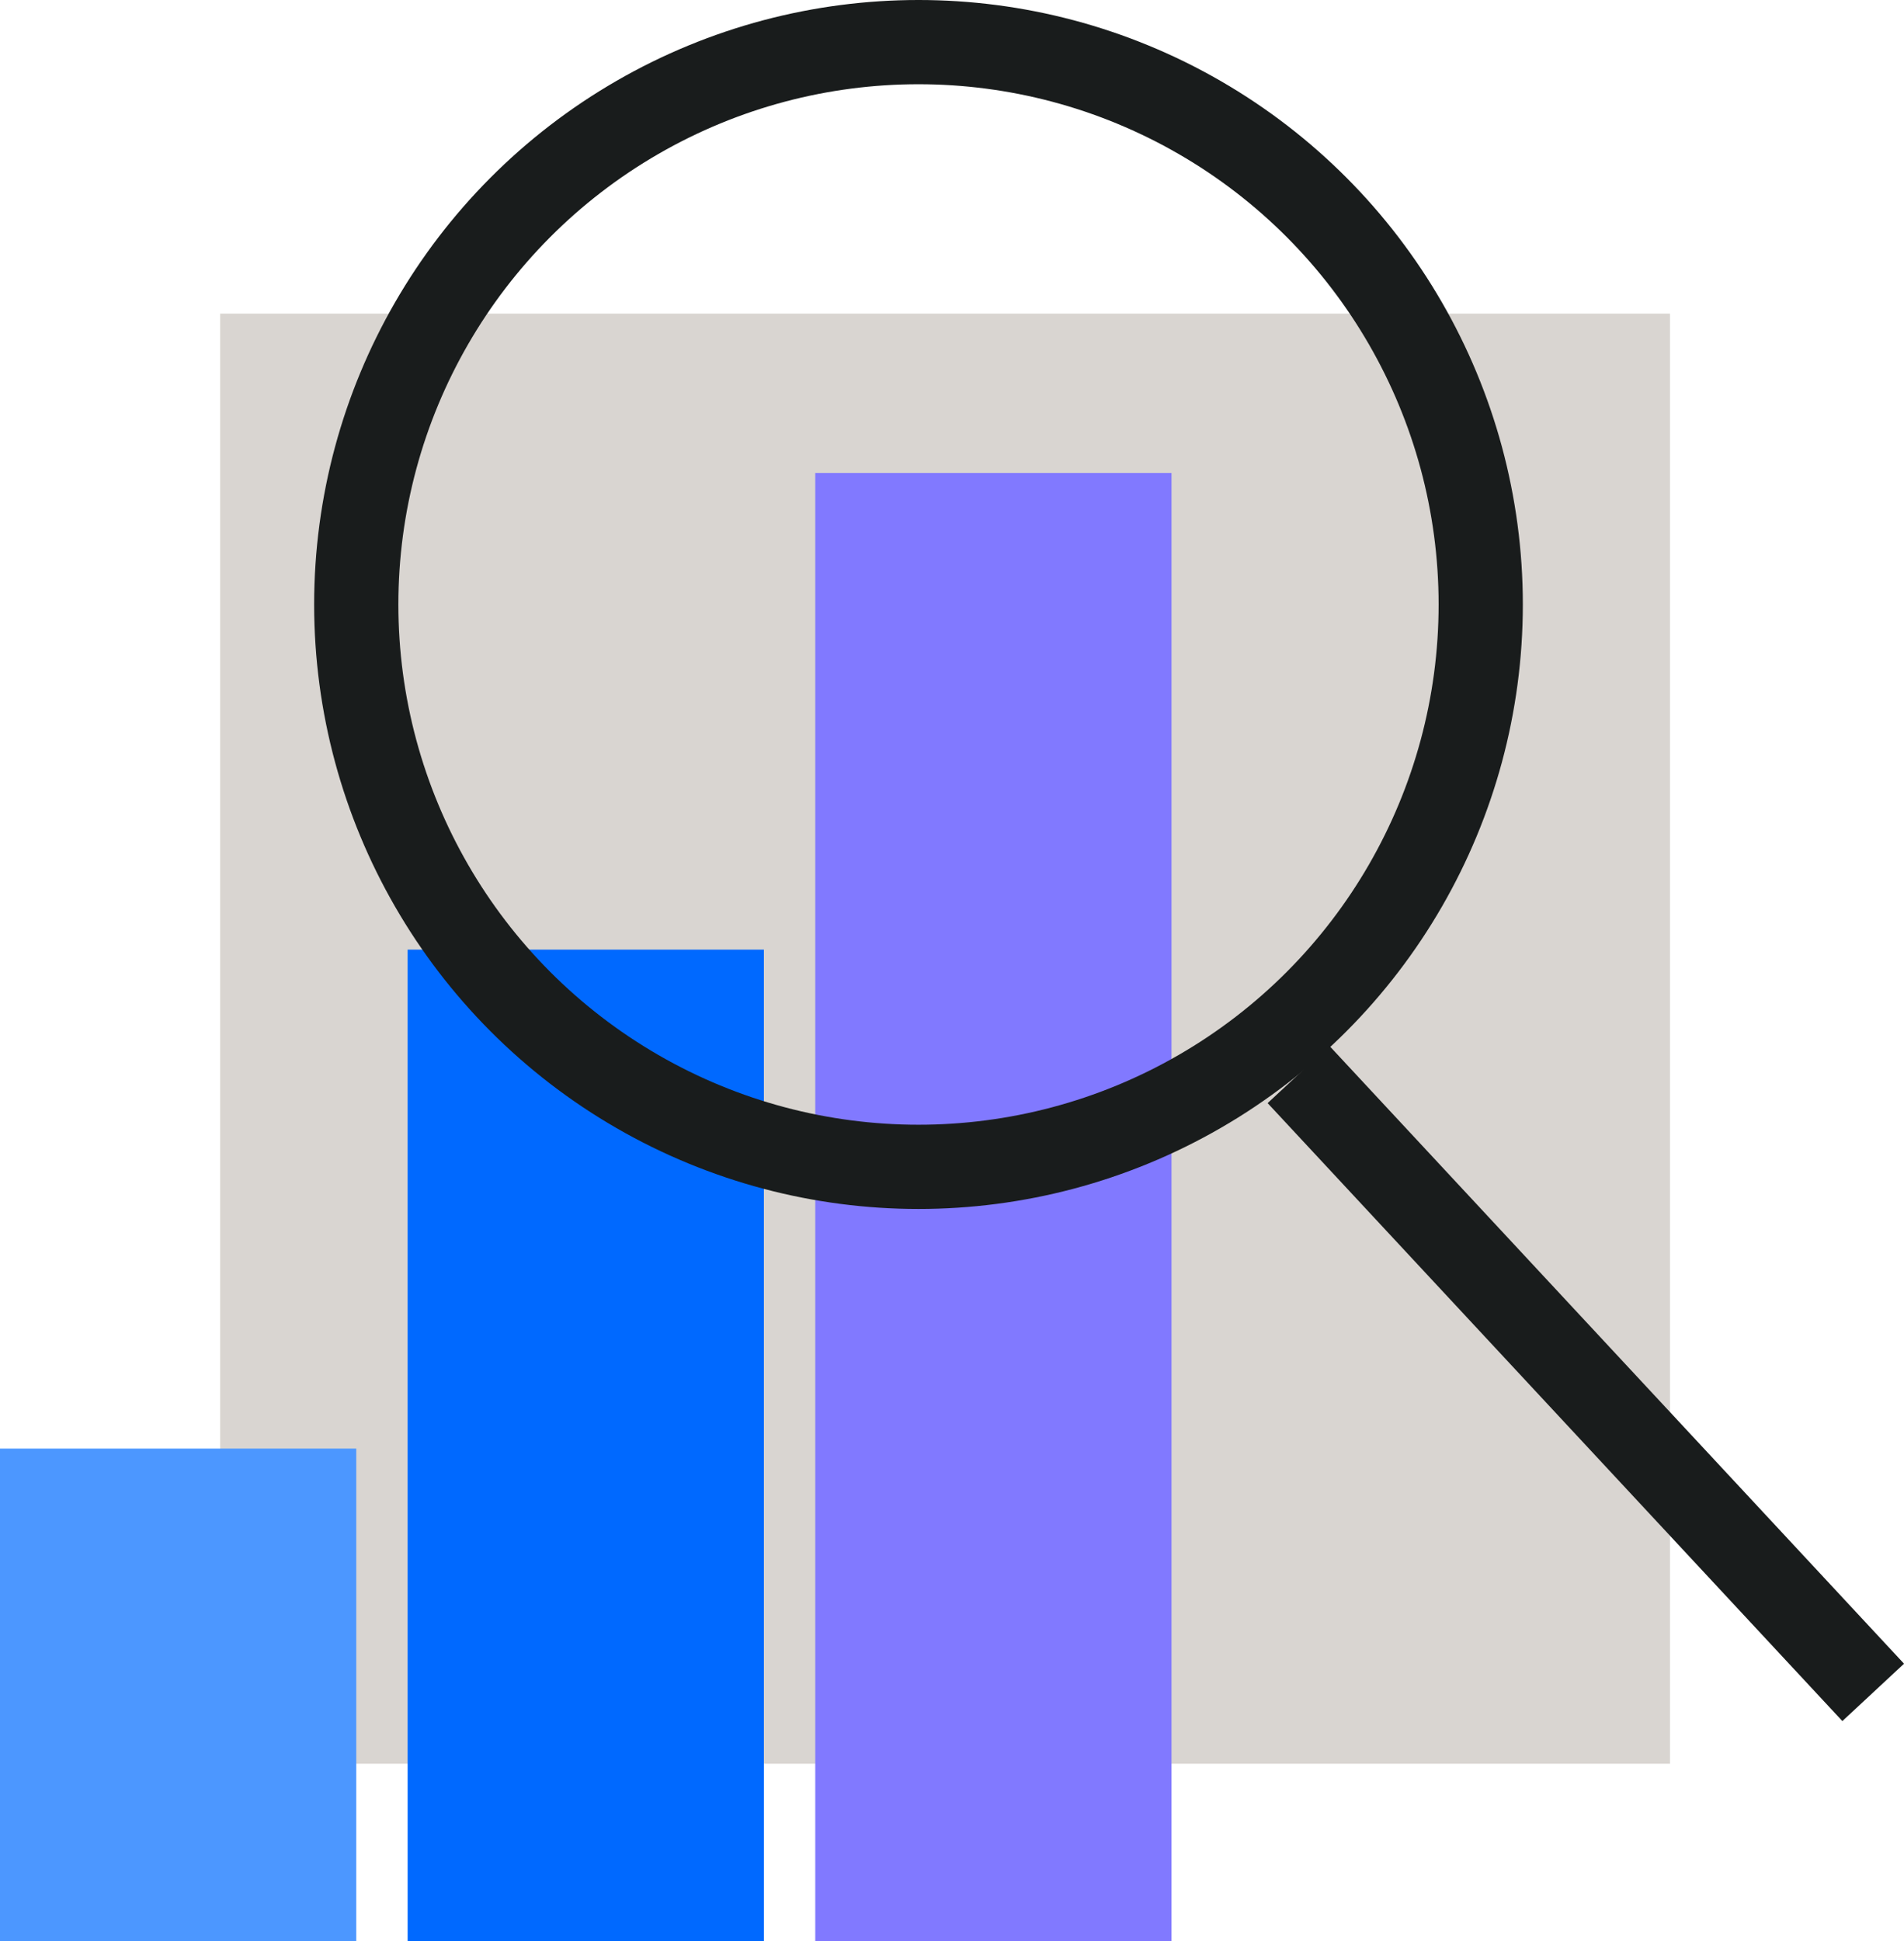 <?xml version="1.0" encoding="UTF-8"?>
<svg xmlns="http://www.w3.org/2000/svg" id="Layer_2" viewBox="0 0 158.25 161.29">
  <defs>
    <style>.cls-1{fill:none;stroke:#191c1c;stroke-miterlimit:10;stroke-width:7px;}.cls-2{fill:#8179ff;}.cls-2,.cls-3,.cls-4,.cls-5{stroke-width:0px;}.cls-3{fill:#4c97ff;}.cls-4{fill:#d9d5d1;}.cls-5{fill:#0069ff;}</style>
  </defs>
  <g id="Layer_1-2">
    <rect class="cls-4" x="18.3" y="26.06" width="120.5" height="120.5"></rect>
    <rect class="cls-3" y="120.37" width="29.61" height="40.92"></rect>
    <rect class="cls-5" x="33.88" y="78.91" width="29.61" height="82.38"></rect>
    <rect class="cls-2" x="67.76" y="39.3" width="29.61" height="121.99"></rect>
    <circle class="cls-1" cx="76.34" cy="50.23" r="46.73"></circle>
    <path class="cls-1" d="M155.69,140.63l-47.77-51.35,47.77,51.35Z"></path>
  </g>
</svg>
